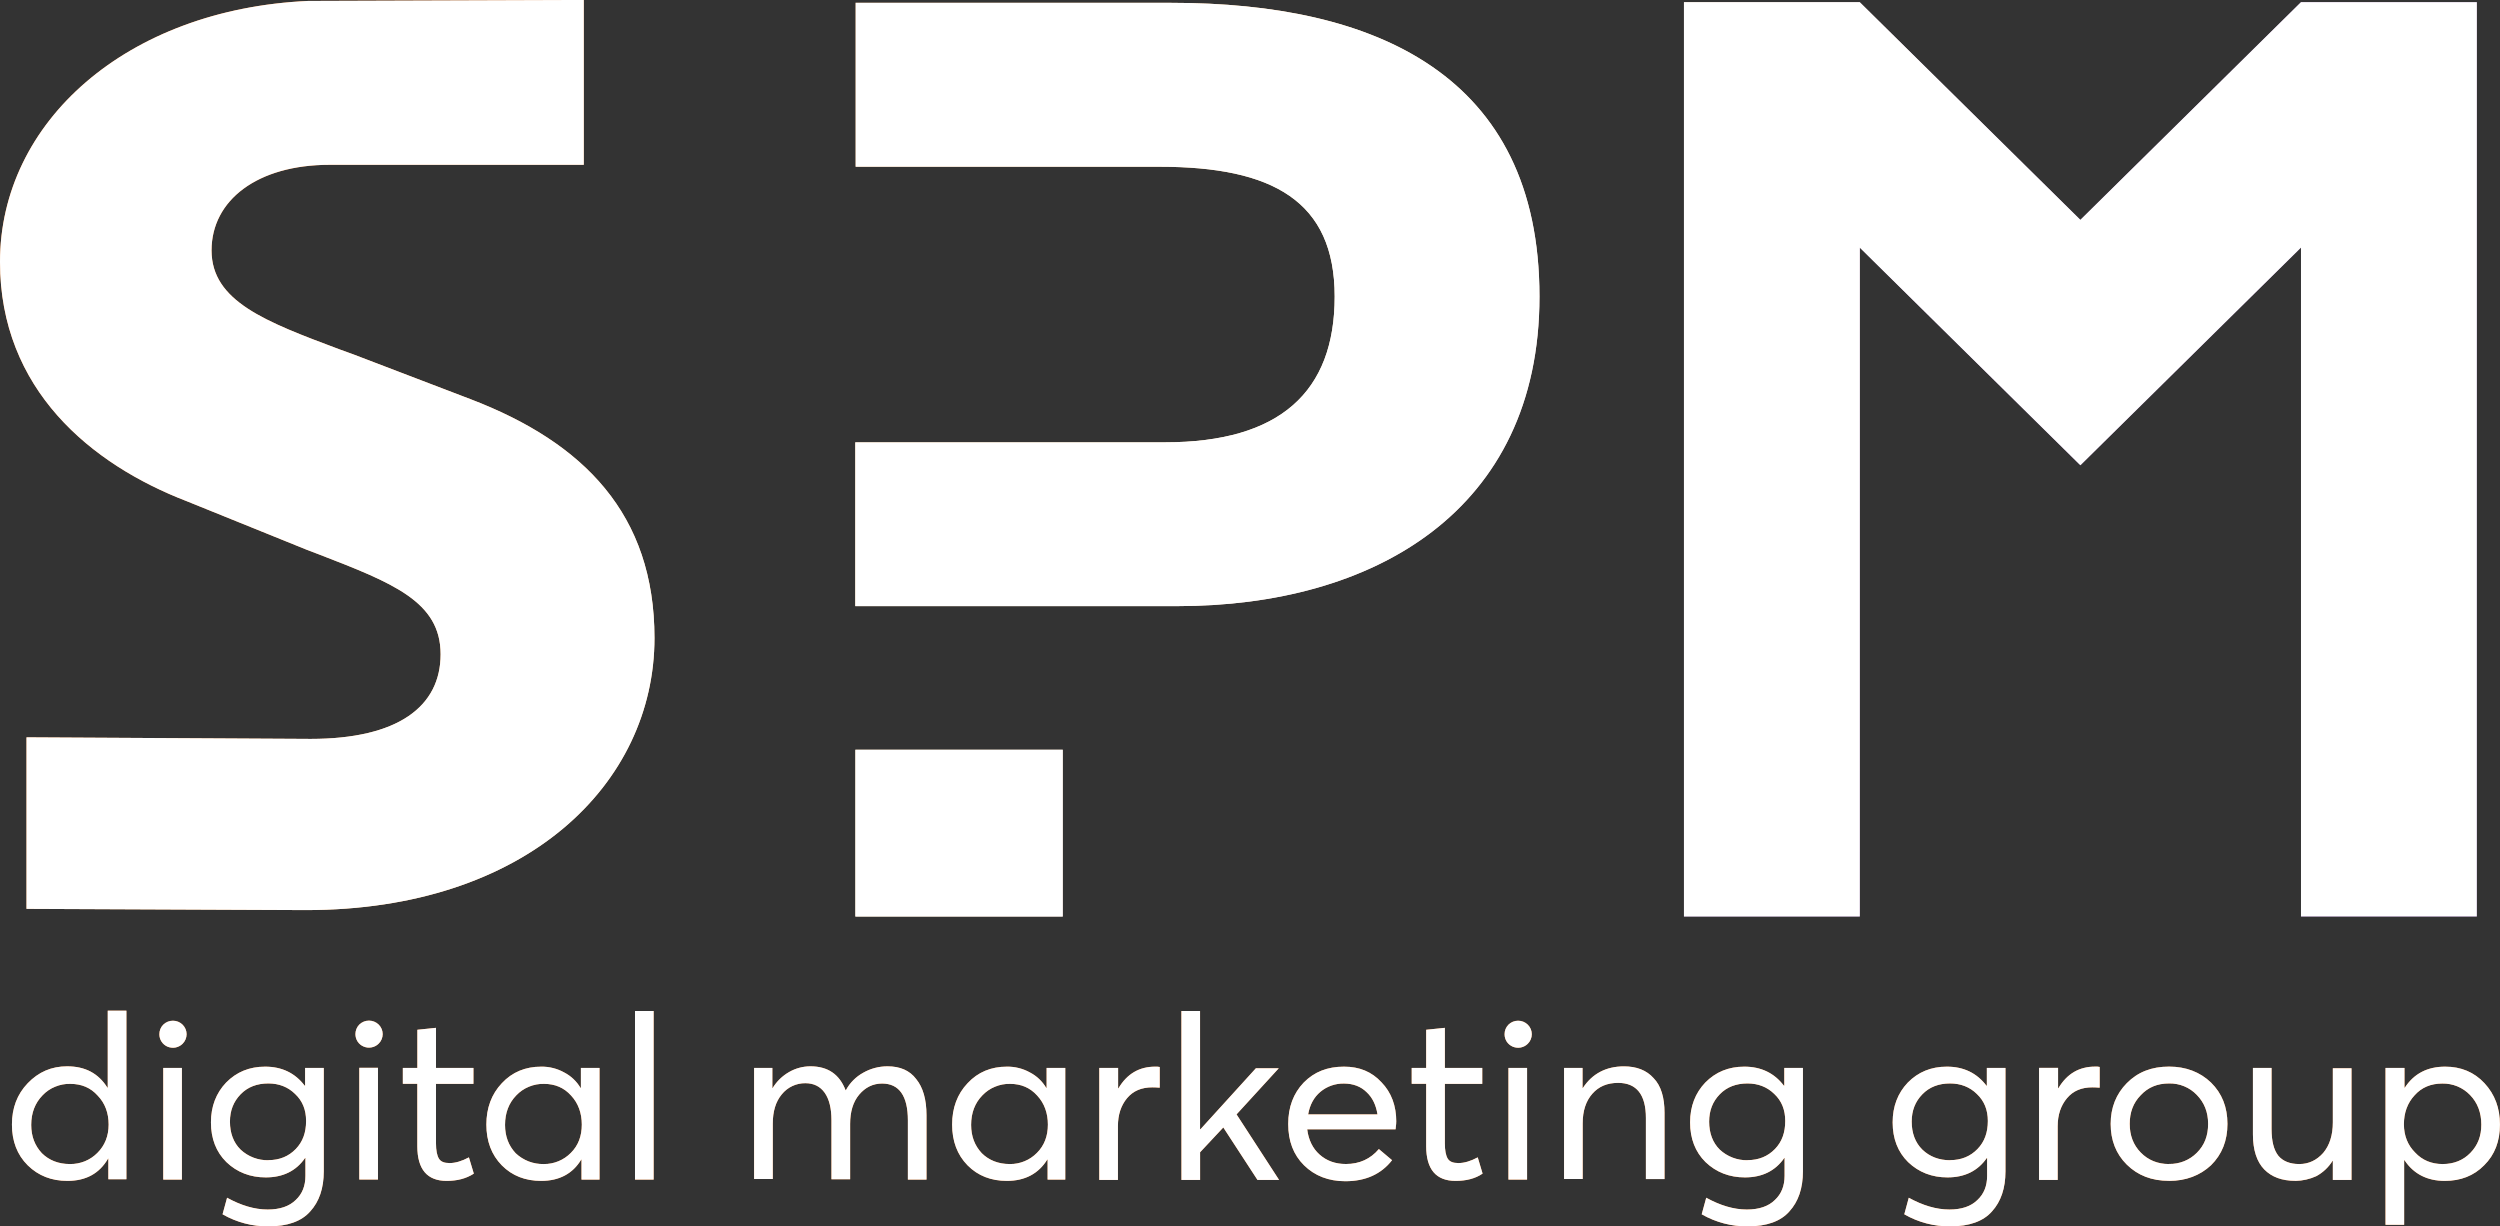 <?xml version="1.0" encoding="UTF-8"?> <svg xmlns="http://www.w3.org/2000/svg" width="53" height="26" viewBox="0 0 53 26" fill="none"><rect x="0" y="0" width="53" height="26" fill="#333333" stroke="none"/> <g clip-path="url(#clip0_75_1060)"> <path d="M7.481 7.509L9.984 8.466C12.377 9.384 13.875 10.902 13.875 13.526C13.875 16.616 11.161 19.294 6.483 19.294L0.562 19.268V15.631L6.586 15.665C8.439 15.665 9.341 14.977 9.341 13.871C9.341 12.751 8.329 12.36 6.743 11.746C6.668 11.72 6.585 11.685 6.511 11.658L3.96 10.626C1.928 9.843 0 8.257 0 5.552C0 2.584 2.687 0.196 6.53 0.02L12.376 -0.001V3.494H6.988C5.457 3.494 4.485 4.243 4.485 5.309C4.485 6.389 5.633 6.82 7.199 7.407C7.296 7.441 7.385 7.475 7.481 7.509ZM44.104 4.662L48.781 0.047H52.508V19.429H48.781V5.248L44.104 9.863L39.427 5.248V19.429H35.7V0.047H39.427L44.104 4.662ZM18.134 15.894V19.43H22.53V15.894H18.134ZM18.134 0.06H24.835C29.157 0.06 32.637 1.584 32.637 6.286C32.637 10.84 29.115 12.85 24.958 12.85H18.132V9.377H24.698C27.139 9.377 28.295 8.304 28.295 6.287C28.295 4.263 26.982 3.535 24.582 3.535H18.14V0.061L18.134 0.06Z" fill="url(#paint0_linear_75_1060)"></path> <path d="M7.481 7.509L9.984 8.466C12.377 9.384 13.875 10.902 13.875 13.526C13.875 16.616 11.161 19.294 6.483 19.294L0.562 19.268V15.631L6.586 15.665C8.439 15.665 9.341 14.977 9.341 13.871C9.341 12.751 8.329 12.36 6.743 11.746C6.668 11.72 6.585 11.685 6.511 11.658L3.96 10.626C1.928 9.843 0 8.257 0 5.552C0 2.584 2.687 0.196 6.53 0.02L12.376 -0.001V3.494H6.988C5.457 3.494 4.485 4.243 4.485 5.309C4.485 6.389 5.633 6.82 7.199 7.407C7.296 7.441 7.385 7.475 7.481 7.509ZM44.104 4.662L48.781 0.047H52.508V19.429H48.781V5.248L44.104 9.863L39.427 5.248V19.429H35.7V0.047H39.427L44.104 4.662ZM18.134 15.894V19.43H22.53V15.894H18.134ZM18.134 0.06H24.835C29.157 0.06 32.637 1.584 32.637 6.286C32.637 10.84 29.115 12.85 24.958 12.85H18.132V9.377H24.698C27.139 9.377 28.295 8.304 28.295 6.287C28.295 4.263 26.982 3.535 24.582 3.535H18.14V0.061L18.134 0.06Z" fill="white"></path> <path d="M1.429 25.035C1.094 25.035 0.814 24.927 0.588 24.705C0.363 24.482 0.253 24.192 0.253 23.841C0.253 23.49 0.362 23.2 0.588 22.964C0.815 22.728 1.088 22.606 1.423 22.606C1.806 22.606 2.086 22.755 2.277 23.058H2.284V21.426H2.68V25.001H2.297V24.563H2.291C2.106 24.881 1.819 25.035 1.429 25.035ZM1.484 24.678C1.592 24.679 1.699 24.659 1.799 24.619C1.899 24.578 1.989 24.518 2.064 24.442C2.222 24.285 2.303 24.084 2.303 23.841C2.303 23.598 2.228 23.389 2.071 23.227C1.921 23.059 1.728 22.978 1.49 22.978C1.38 22.975 1.271 22.996 1.17 23.038C1.068 23.079 0.977 23.142 0.902 23.221C0.744 23.383 0.662 23.592 0.662 23.848C0.662 24.091 0.738 24.287 0.888 24.448C1.039 24.597 1.237 24.678 1.484 24.678ZM3.871 22.128C3.831 22.168 3.779 22.195 3.723 22.207C3.667 22.218 3.608 22.212 3.555 22.191C3.502 22.169 3.457 22.132 3.426 22.085C3.394 22.037 3.378 21.982 3.379 21.925C3.378 21.85 3.407 21.777 3.461 21.723C3.515 21.669 3.589 21.639 3.666 21.639C3.743 21.639 3.817 21.669 3.871 21.723C3.925 21.777 3.956 21.849 3.956 21.925C3.956 22.001 3.925 22.074 3.871 22.128V22.128ZM3.461 22.64H3.856V25.008H3.461V22.64ZM5.696 25.999C5.352 26.003 5.015 25.914 4.718 25.743L4.814 25.392C5.108 25.554 5.395 25.642 5.675 25.642C5.935 25.642 6.133 25.574 6.27 25.439C6.407 25.311 6.475 25.142 6.475 24.927V24.549H6.468C6.277 24.826 5.997 24.961 5.634 24.961C5.306 24.961 5.025 24.853 4.8 24.637C4.581 24.422 4.472 24.138 4.472 23.794C4.472 23.456 4.581 23.174 4.793 22.951C5.012 22.728 5.285 22.613 5.62 22.613C5.976 22.613 6.256 22.748 6.461 23.018H6.468V22.64H6.864V24.833C6.864 25.19 6.768 25.474 6.576 25.683C6.393 25.892 6.092 25.999 5.696 25.999ZM5.689 24.595C5.928 24.595 6.12 24.514 6.27 24.359C6.42 24.204 6.489 24.008 6.489 23.765C6.489 23.529 6.414 23.34 6.256 23.192C6.106 23.044 5.914 22.969 5.689 22.969C5.449 22.969 5.251 23.044 5.101 23.199C4.951 23.354 4.875 23.543 4.875 23.779C4.875 24.022 4.95 24.224 5.101 24.372C5.259 24.52 5.471 24.601 5.689 24.597V24.595ZM8.028 22.125C7.987 22.166 7.936 22.193 7.88 22.204C7.823 22.216 7.765 22.21 7.712 22.188C7.659 22.167 7.614 22.13 7.582 22.082C7.551 22.035 7.535 21.98 7.535 21.923C7.535 21.847 7.564 21.775 7.617 21.721C7.672 21.667 7.745 21.637 7.822 21.637C7.899 21.637 7.973 21.667 8.028 21.721C8.082 21.774 8.113 21.847 8.113 21.923C8.113 21.999 8.082 22.072 8.028 22.125V22.125ZM7.617 22.638H8.013V25.006H7.617V22.638ZM9.469 25.035C9.059 25.035 8.847 24.792 8.847 24.3V22.977H8.54V22.64H8.848V21.831L9.243 21.79V22.64H10.037V22.978H9.243V24.239C9.243 24.387 9.264 24.495 9.305 24.563C9.346 24.63 9.421 24.657 9.531 24.657C9.654 24.657 9.79 24.617 9.941 24.536L10.045 24.881C9.88 24.988 9.689 25.035 9.469 25.035ZM11.472 25.035C11.137 25.035 10.857 24.927 10.638 24.705C10.419 24.482 10.311 24.192 10.311 23.841C10.311 23.49 10.421 23.194 10.639 22.964C10.858 22.728 11.139 22.613 11.474 22.613C11.644 22.611 11.811 22.653 11.959 22.735C12.105 22.81 12.226 22.925 12.308 23.065L12.315 23.059V22.64H12.71V25.008H12.328V24.583H12.322C12.144 24.881 11.857 25.035 11.474 25.035H11.472ZM11.527 24.678C11.634 24.679 11.74 24.659 11.839 24.618C11.938 24.578 12.027 24.517 12.101 24.442C12.26 24.285 12.334 24.084 12.334 23.841C12.334 23.598 12.259 23.389 12.108 23.227C11.958 23.059 11.766 22.978 11.534 22.978C11.424 22.975 11.315 22.996 11.214 23.038C11.113 23.079 11.021 23.142 10.946 23.221C10.788 23.383 10.707 23.592 10.707 23.848C10.707 24.091 10.782 24.287 10.932 24.448C11.011 24.523 11.105 24.582 11.207 24.622C11.309 24.661 11.418 24.68 11.528 24.678H11.527ZM13.462 21.433H13.857V25.008H13.462V21.433ZM15.979 22.64H16.374V23.065H16.381C16.466 22.925 16.586 22.809 16.729 22.727C16.866 22.648 17.022 22.606 17.181 22.606C17.55 22.606 17.796 22.775 17.926 23.112H17.933C18.017 22.956 18.145 22.827 18.302 22.741C18.458 22.652 18.635 22.606 18.815 22.606C19.081 22.606 19.286 22.694 19.423 22.876C19.567 23.051 19.642 23.308 19.642 23.645V25.008H19.247V23.753C19.247 23.233 19.062 22.971 18.7 22.971C18.508 22.971 18.344 23.052 18.214 23.207C18.084 23.362 18.023 23.571 18.023 23.827V25.001H17.627V23.747C17.627 23.497 17.579 23.301 17.483 23.166C17.388 23.032 17.251 22.964 17.073 22.964C16.977 22.963 16.882 22.984 16.796 23.025C16.709 23.066 16.634 23.126 16.574 23.2C16.444 23.356 16.383 23.564 16.383 23.821V24.995H15.987V22.64H15.979ZM21.346 25.035C21.011 25.035 20.731 24.927 20.512 24.705C20.293 24.482 20.185 24.192 20.185 23.841C20.185 23.49 20.294 23.194 20.513 22.964C20.732 22.728 21.012 22.613 21.347 22.613C21.517 22.611 21.685 22.653 21.833 22.735C21.979 22.81 22.099 22.925 22.181 23.065L22.188 23.059V22.64H22.584V25.008H22.209V24.583H22.202C22.018 24.881 21.73 25.035 21.347 25.035H21.346ZM21.408 24.678C21.515 24.679 21.621 24.659 21.72 24.618C21.819 24.578 21.908 24.517 21.982 24.442C22.14 24.285 22.215 24.084 22.215 23.841C22.215 23.598 22.14 23.389 21.989 23.227C21.839 23.059 21.646 22.978 21.415 22.978C21.305 22.975 21.196 22.996 21.095 23.038C20.994 23.079 20.903 23.142 20.828 23.22C20.669 23.382 20.588 23.591 20.588 23.848C20.588 24.09 20.663 24.286 20.814 24.448C20.965 24.597 21.163 24.678 21.409 24.678H21.408ZM23.309 22.64H23.704V23.072H23.711C23.895 22.762 24.155 22.613 24.49 22.613C24.522 22.611 24.555 22.614 24.586 22.62V23.059C24.504 23.052 24.456 23.052 24.428 23.052C24.202 23.052 24.024 23.126 23.894 23.281C23.765 23.436 23.7 23.633 23.7 23.875V25.015H23.305V22.64H23.309ZM25.046 21.433H25.441V23.935L25.448 23.942L26.625 22.647H27.11L26.215 23.625L27.117 25.015H26.659L25.934 23.902L25.442 24.428V25.015H25.047L25.046 21.433ZM29.6 23.78C29.6 23.812 29.598 23.843 29.593 23.875C29.592 23.897 29.59 23.92 29.586 23.942H27.713C27.74 24.165 27.83 24.347 27.973 24.475C28.124 24.61 28.308 24.677 28.534 24.677C28.821 24.677 29.054 24.57 29.232 24.36L29.512 24.596C29.28 24.893 28.951 25.042 28.521 25.042C28.165 25.042 27.871 24.927 27.645 24.704C27.42 24.48 27.31 24.192 27.31 23.828C27.31 23.47 27.42 23.18 27.638 22.951C27.864 22.721 28.144 22.613 28.493 22.613C28.821 22.613 29.081 22.721 29.286 22.943C29.498 23.16 29.601 23.443 29.601 23.78H29.6ZM28.971 23.153C28.848 23.032 28.683 22.971 28.492 22.971C28.31 22.968 28.132 23.03 27.993 23.146C27.856 23.261 27.767 23.423 27.733 23.625H29.203C29.17 23.423 29.095 23.268 28.971 23.153ZM30.858 25.035C30.447 25.035 30.235 24.792 30.235 24.3V22.977H29.928V22.64H30.235V21.831L30.631 21.79V22.64H31.424V22.978H30.631V24.239C30.631 24.387 30.651 24.495 30.692 24.563C30.733 24.63 30.809 24.657 30.918 24.657C31.041 24.657 31.178 24.617 31.328 24.536L31.431 24.88C31.276 24.988 31.079 25.035 30.859 25.035H30.858ZM32.389 22.128C32.349 22.168 32.298 22.195 32.241 22.207C32.185 22.218 32.127 22.212 32.074 22.191C32.021 22.169 31.976 22.132 31.944 22.085C31.913 22.037 31.896 21.982 31.897 21.925C31.896 21.85 31.926 21.777 31.979 21.723C32.033 21.669 32.107 21.639 32.184 21.639C32.261 21.639 32.335 21.669 32.389 21.723C32.444 21.777 32.474 21.849 32.474 21.925C32.474 22.001 32.444 22.074 32.389 22.128V22.128ZM31.979 22.64H32.374V25.008H31.979V22.64ZM33.155 22.64H33.55V23.065H33.557C33.755 22.762 34.05 22.607 34.427 22.607C34.694 22.607 34.906 22.688 35.056 22.856C35.214 23.018 35.288 23.268 35.288 23.592V24.996H34.893V23.7C34.893 23.207 34.695 22.957 34.305 22.957C34.073 22.957 33.895 23.032 33.758 23.187C33.621 23.342 33.553 23.551 33.553 23.814V24.995H33.158V22.64H33.155ZM37.054 25.999C36.711 26.003 36.373 25.914 36.076 25.743L36.172 25.392C36.466 25.554 36.753 25.642 37.033 25.642C37.293 25.642 37.492 25.574 37.628 25.439C37.765 25.311 37.833 25.142 37.833 24.927V24.549H37.827C37.635 24.826 37.355 24.961 36.992 24.961C36.664 24.961 36.384 24.853 36.158 24.637C35.939 24.422 35.83 24.138 35.83 23.794C35.83 23.456 35.939 23.174 36.151 22.951C36.37 22.728 36.644 22.613 36.979 22.613C37.334 22.613 37.615 22.748 37.82 23.018H37.827V22.64H38.222V24.833C38.222 25.19 38.126 25.474 37.934 25.683C37.751 25.892 37.451 25.999 37.054 25.999ZM37.047 24.595C37.286 24.595 37.478 24.514 37.629 24.359C37.779 24.204 37.847 24.008 37.847 23.765C37.847 23.529 37.772 23.34 37.615 23.192C37.464 23.044 37.272 22.969 37.047 22.969C36.808 22.969 36.609 23.044 36.459 23.199C36.309 23.354 36.234 23.543 36.234 23.779C36.234 24.022 36.309 24.224 36.459 24.372C36.618 24.52 36.829 24.601 37.047 24.597V24.595ZM41.348 25.999C41.005 26.003 40.667 25.914 40.371 25.743L40.466 25.392C40.76 25.554 41.048 25.642 41.328 25.642C41.587 25.642 41.786 25.574 41.922 25.439C42.059 25.311 42.127 25.142 42.127 24.927V24.549H42.121C41.929 24.826 41.649 24.961 41.286 24.961C40.958 24.961 40.678 24.853 40.452 24.637C40.233 24.422 40.124 24.138 40.124 23.794C40.124 23.456 40.233 23.174 40.445 22.951C40.664 22.728 40.938 22.613 41.273 22.613C41.629 22.613 41.909 22.748 42.114 23.018H42.121V22.64H42.516V24.833C42.516 25.19 42.42 25.474 42.229 25.683C42.046 25.892 41.745 25.999 41.348 25.999ZM41.341 24.595C41.581 24.595 41.772 24.514 41.923 24.359C42.073 24.204 42.142 24.008 42.142 23.765C42.142 23.529 42.066 23.34 41.909 23.192C41.759 23.044 41.566 22.969 41.341 22.969C41.102 22.969 40.904 23.044 40.754 23.199C40.603 23.354 40.528 23.543 40.528 23.779C40.528 24.022 40.603 24.224 40.754 24.372C40.91 24.522 41.109 24.597 41.341 24.597V24.595ZM43.235 22.639H43.631V23.07H43.638C43.822 22.76 44.082 22.612 44.417 22.612C44.449 22.61 44.481 22.612 44.513 22.619V23.059C44.431 23.052 44.383 23.052 44.355 23.052C44.129 23.052 43.951 23.126 43.821 23.281C43.691 23.436 43.623 23.632 43.623 23.875V25.015H43.228V22.64L43.235 22.639ZM45.984 25.034C45.615 25.034 45.321 24.919 45.088 24.69C44.856 24.46 44.746 24.17 44.746 23.826C44.746 23.483 44.862 23.192 45.088 22.963C45.321 22.727 45.615 22.612 45.984 22.612C46.34 22.612 46.641 22.727 46.873 22.95C47.106 23.179 47.222 23.47 47.222 23.827C47.222 24.184 47.106 24.474 46.873 24.704C46.641 24.921 46.34 25.035 45.984 25.035V25.034ZM45.984 24.676C46.093 24.678 46.202 24.658 46.303 24.618C46.404 24.577 46.496 24.517 46.572 24.44C46.736 24.278 46.812 24.076 46.812 23.826C46.812 23.576 46.73 23.374 46.572 23.212C46.497 23.133 46.406 23.071 46.304 23.029C46.203 22.987 46.094 22.967 45.984 22.969C45.738 22.969 45.54 23.05 45.383 23.219C45.224 23.381 45.15 23.583 45.15 23.826C45.15 24.069 45.225 24.271 45.383 24.433C45.54 24.595 45.745 24.678 45.984 24.678V24.676ZM48.665 25.034C48.377 25.034 48.159 24.953 48.001 24.791C47.844 24.629 47.762 24.379 47.762 24.049V22.64H48.157V23.936C48.157 24.192 48.205 24.381 48.301 24.502C48.397 24.617 48.547 24.678 48.745 24.678C48.944 24.678 49.114 24.597 49.252 24.442C49.388 24.28 49.456 24.064 49.456 23.794V22.647H49.852V25.015H49.456V24.61H49.45C49.366 24.746 49.248 24.857 49.107 24.934C48.968 24.998 48.818 25.032 48.665 25.035V25.034ZM50.58 22.64H50.975V23.059H50.982C51.174 22.762 51.461 22.613 51.837 22.613C52.172 22.613 52.452 22.728 52.671 22.964C52.89 23.2 52.999 23.49 52.999 23.841C52.999 24.192 52.89 24.482 52.664 24.704C52.446 24.927 52.165 25.035 51.83 25.035C51.454 25.035 51.167 24.886 50.975 24.596H50.968V25.966H50.573V22.64H50.58ZM51.783 24.678C52.023 24.678 52.221 24.597 52.371 24.442C52.53 24.28 52.604 24.084 52.604 23.841C52.604 23.585 52.522 23.376 52.365 23.214C52.289 23.135 52.198 23.073 52.097 23.031C51.995 22.989 51.886 22.969 51.777 22.971C51.537 22.971 51.339 23.052 51.189 23.221C51.038 23.383 50.963 23.592 50.963 23.834C50.963 24.077 51.045 24.28 51.202 24.435C51.352 24.597 51.55 24.678 51.783 24.678H51.783Z" fill="url(#paint1_linear_75_1060)"></path> <path d="M1.429 25.035C1.094 25.035 0.814 24.927 0.588 24.705C0.363 24.482 0.253 24.192 0.253 23.841C0.253 23.49 0.362 23.2 0.588 22.964C0.815 22.728 1.088 22.606 1.423 22.606C1.806 22.606 2.086 22.755 2.277 23.058H2.284V21.426H2.68V25.001H2.297V24.563H2.291C2.106 24.881 1.819 25.035 1.429 25.035ZM1.484 24.678C1.592 24.679 1.699 24.659 1.799 24.619C1.899 24.578 1.989 24.518 2.064 24.442C2.222 24.285 2.303 24.084 2.303 23.841C2.303 23.598 2.228 23.389 2.071 23.227C1.921 23.059 1.728 22.978 1.49 22.978C1.38 22.975 1.271 22.996 1.17 23.038C1.068 23.079 0.977 23.142 0.902 23.221C0.744 23.383 0.662 23.592 0.662 23.848C0.662 24.091 0.738 24.287 0.888 24.448C1.039 24.597 1.237 24.678 1.484 24.678ZM3.871 22.128C3.831 22.168 3.779 22.195 3.723 22.207C3.667 22.218 3.608 22.212 3.555 22.191C3.502 22.169 3.457 22.132 3.426 22.085C3.394 22.037 3.378 21.982 3.379 21.925C3.378 21.85 3.407 21.777 3.461 21.723C3.515 21.669 3.589 21.639 3.666 21.639C3.743 21.639 3.817 21.669 3.871 21.723C3.925 21.777 3.956 21.849 3.956 21.925C3.956 22.001 3.925 22.074 3.871 22.128V22.128ZM3.461 22.64H3.856V25.008H3.461V22.64ZM5.696 25.999C5.352 26.003 5.015 25.914 4.718 25.743L4.814 25.392C5.108 25.554 5.395 25.642 5.675 25.642C5.935 25.642 6.133 25.574 6.27 25.439C6.407 25.311 6.475 25.142 6.475 24.927V24.549H6.468C6.277 24.826 5.997 24.961 5.634 24.961C5.306 24.961 5.025 24.853 4.8 24.637C4.581 24.422 4.472 24.138 4.472 23.794C4.472 23.456 4.581 23.174 4.793 22.951C5.012 22.728 5.285 22.613 5.62 22.613C5.976 22.613 6.256 22.748 6.461 23.018H6.468V22.64H6.864V24.833C6.864 25.19 6.768 25.474 6.576 25.683C6.393 25.892 6.092 25.999 5.696 25.999ZM5.689 24.595C5.928 24.595 6.12 24.514 6.27 24.359C6.42 24.204 6.489 24.008 6.489 23.765C6.489 23.529 6.414 23.34 6.256 23.192C6.106 23.044 5.914 22.969 5.689 22.969C5.449 22.969 5.251 23.044 5.101 23.199C4.951 23.354 4.875 23.543 4.875 23.779C4.875 24.022 4.95 24.224 5.101 24.372C5.259 24.52 5.471 24.601 5.689 24.597V24.595ZM8.028 22.125C7.987 22.166 7.936 22.193 7.88 22.204C7.823 22.216 7.765 22.21 7.712 22.188C7.659 22.167 7.614 22.13 7.582 22.082C7.551 22.035 7.535 21.98 7.535 21.923C7.535 21.847 7.564 21.775 7.617 21.721C7.672 21.667 7.745 21.637 7.822 21.637C7.899 21.637 7.973 21.667 8.028 21.721C8.082 21.774 8.113 21.847 8.113 21.923C8.113 21.999 8.082 22.072 8.028 22.125V22.125ZM7.617 22.638H8.013V25.006H7.617V22.638ZM9.469 25.035C9.059 25.035 8.847 24.792 8.847 24.3V22.977H8.54V22.64H8.848V21.831L9.243 21.79V22.64H10.037V22.978H9.243V24.239C9.243 24.387 9.264 24.495 9.305 24.563C9.346 24.63 9.421 24.657 9.531 24.657C9.654 24.657 9.79 24.617 9.941 24.536L10.045 24.881C9.88 24.988 9.689 25.035 9.469 25.035ZM11.472 25.035C11.137 25.035 10.857 24.927 10.638 24.705C10.419 24.482 10.311 24.192 10.311 23.841C10.311 23.49 10.421 23.194 10.639 22.964C10.858 22.728 11.139 22.613 11.474 22.613C11.644 22.611 11.811 22.653 11.959 22.735C12.105 22.81 12.226 22.925 12.308 23.065L12.315 23.059V22.64H12.71V25.008H12.328V24.583H12.322C12.144 24.881 11.857 25.035 11.474 25.035H11.472ZM11.527 24.678C11.634 24.679 11.74 24.659 11.839 24.618C11.938 24.578 12.027 24.517 12.101 24.442C12.26 24.285 12.334 24.084 12.334 23.841C12.334 23.598 12.259 23.389 12.108 23.227C11.958 23.059 11.766 22.978 11.534 22.978C11.424 22.975 11.315 22.996 11.214 23.038C11.113 23.079 11.021 23.142 10.946 23.221C10.788 23.383 10.707 23.592 10.707 23.848C10.707 24.091 10.782 24.287 10.932 24.448C11.011 24.523 11.105 24.582 11.207 24.622C11.309 24.661 11.418 24.68 11.528 24.678H11.527ZM13.462 21.433H13.857V25.008H13.462V21.433ZM15.979 22.64H16.374V23.065H16.381C16.466 22.925 16.586 22.809 16.729 22.727C16.866 22.648 17.022 22.606 17.181 22.606C17.55 22.606 17.796 22.775 17.926 23.112H17.933C18.017 22.956 18.145 22.827 18.302 22.741C18.458 22.652 18.635 22.606 18.815 22.606C19.081 22.606 19.286 22.694 19.423 22.876C19.567 23.051 19.642 23.308 19.642 23.645V25.008H19.247V23.753C19.247 23.233 19.062 22.971 18.7 22.971C18.508 22.971 18.344 23.052 18.214 23.207C18.084 23.362 18.023 23.571 18.023 23.827V25.001H17.627V23.747C17.627 23.497 17.579 23.301 17.483 23.166C17.388 23.032 17.251 22.964 17.073 22.964C16.977 22.963 16.882 22.984 16.796 23.025C16.709 23.066 16.634 23.126 16.574 23.2C16.444 23.356 16.383 23.564 16.383 23.821V24.995H15.987V22.64H15.979ZM21.346 25.035C21.011 25.035 20.731 24.927 20.512 24.705C20.293 24.482 20.185 24.192 20.185 23.841C20.185 23.49 20.294 23.194 20.513 22.964C20.732 22.728 21.012 22.613 21.347 22.613C21.517 22.611 21.685 22.653 21.833 22.735C21.979 22.81 22.099 22.925 22.181 23.065L22.188 23.059V22.64H22.584V25.008H22.209V24.583H22.202C22.018 24.881 21.73 25.035 21.347 25.035H21.346ZM21.408 24.678C21.515 24.679 21.621 24.659 21.72 24.618C21.819 24.578 21.908 24.517 21.982 24.442C22.14 24.285 22.215 24.084 22.215 23.841C22.215 23.598 22.14 23.389 21.989 23.227C21.839 23.059 21.646 22.978 21.415 22.978C21.305 22.975 21.196 22.996 21.095 23.038C20.994 23.079 20.903 23.142 20.828 23.22C20.669 23.382 20.588 23.591 20.588 23.848C20.588 24.09 20.663 24.286 20.814 24.448C20.965 24.597 21.163 24.678 21.409 24.678H21.408ZM23.309 22.64H23.704V23.072H23.711C23.895 22.762 24.155 22.613 24.49 22.613C24.522 22.611 24.555 22.614 24.586 22.62V23.059C24.504 23.052 24.456 23.052 24.428 23.052C24.202 23.052 24.024 23.126 23.894 23.281C23.765 23.436 23.7 23.633 23.7 23.875V25.015H23.305V22.64H23.309ZM25.046 21.433H25.441V23.935L25.448 23.942L26.625 22.647H27.11L26.215 23.625L27.117 25.015H26.659L25.934 23.902L25.442 24.428V25.015H25.047L25.046 21.433ZM29.6 23.78C29.6 23.812 29.598 23.843 29.593 23.875C29.592 23.897 29.59 23.92 29.586 23.942H27.713C27.74 24.165 27.83 24.347 27.973 24.475C28.124 24.61 28.308 24.677 28.534 24.677C28.821 24.677 29.054 24.57 29.232 24.36L29.512 24.596C29.28 24.893 28.951 25.042 28.521 25.042C28.165 25.042 27.871 24.927 27.645 24.704C27.42 24.48 27.31 24.192 27.31 23.828C27.31 23.47 27.42 23.18 27.638 22.951C27.864 22.721 28.144 22.613 28.493 22.613C28.821 22.613 29.081 22.721 29.286 22.943C29.498 23.16 29.601 23.443 29.601 23.78H29.6ZM28.971 23.153C28.848 23.032 28.683 22.971 28.492 22.971C28.31 22.968 28.132 23.03 27.993 23.146C27.856 23.261 27.767 23.423 27.733 23.625H29.203C29.17 23.423 29.095 23.268 28.971 23.153ZM30.858 25.035C30.447 25.035 30.235 24.792 30.235 24.3V22.977H29.928V22.64H30.235V21.831L30.631 21.79V22.64H31.424V22.978H30.631V24.239C30.631 24.387 30.651 24.495 30.692 24.563C30.733 24.63 30.809 24.657 30.918 24.657C31.041 24.657 31.178 24.617 31.328 24.536L31.431 24.88C31.276 24.988 31.079 25.035 30.859 25.035H30.858ZM32.389 22.128C32.349 22.168 32.298 22.195 32.241 22.207C32.185 22.218 32.127 22.212 32.074 22.191C32.021 22.169 31.976 22.132 31.944 22.085C31.913 22.037 31.896 21.982 31.897 21.925C31.896 21.85 31.926 21.777 31.979 21.723C32.033 21.669 32.107 21.639 32.184 21.639C32.261 21.639 32.335 21.669 32.389 21.723C32.444 21.777 32.474 21.849 32.474 21.925C32.474 22.001 32.444 22.074 32.389 22.128V22.128ZM31.979 22.64H32.374V25.008H31.979V22.64ZM33.155 22.64H33.55V23.065H33.557C33.755 22.762 34.05 22.607 34.427 22.607C34.694 22.607 34.906 22.688 35.056 22.856C35.214 23.018 35.288 23.268 35.288 23.592V24.996H34.893V23.7C34.893 23.207 34.695 22.957 34.305 22.957C34.073 22.957 33.895 23.032 33.758 23.187C33.621 23.342 33.553 23.551 33.553 23.814V24.995H33.158V22.64H33.155ZM37.054 25.999C36.711 26.003 36.373 25.914 36.076 25.743L36.172 25.392C36.466 25.554 36.753 25.642 37.033 25.642C37.293 25.642 37.492 25.574 37.628 25.439C37.765 25.311 37.833 25.142 37.833 24.927V24.549H37.827C37.635 24.826 37.355 24.961 36.992 24.961C36.664 24.961 36.384 24.853 36.158 24.637C35.939 24.422 35.83 24.138 35.83 23.794C35.83 23.456 35.939 23.174 36.151 22.951C36.37 22.728 36.644 22.613 36.979 22.613C37.334 22.613 37.615 22.748 37.82 23.018H37.827V22.64H38.222V24.833C38.222 25.19 38.126 25.474 37.934 25.683C37.751 25.892 37.451 25.999 37.054 25.999ZM37.047 24.595C37.286 24.595 37.478 24.514 37.629 24.359C37.779 24.204 37.847 24.008 37.847 23.765C37.847 23.529 37.772 23.34 37.615 23.192C37.464 23.044 37.272 22.969 37.047 22.969C36.808 22.969 36.609 23.044 36.459 23.199C36.309 23.354 36.234 23.543 36.234 23.779C36.234 24.022 36.309 24.224 36.459 24.372C36.618 24.52 36.829 24.601 37.047 24.597V24.595ZM41.348 25.999C41.005 26.003 40.667 25.914 40.371 25.743L40.466 25.392C40.76 25.554 41.048 25.642 41.328 25.642C41.587 25.642 41.786 25.574 41.922 25.439C42.059 25.311 42.127 25.142 42.127 24.927V24.549H42.121C41.929 24.826 41.649 24.961 41.286 24.961C40.958 24.961 40.678 24.853 40.452 24.637C40.233 24.422 40.124 24.138 40.124 23.794C40.124 23.456 40.233 23.174 40.445 22.951C40.664 22.728 40.938 22.613 41.273 22.613C41.629 22.613 41.909 22.748 42.114 23.018H42.121V22.64H42.516V24.833C42.516 25.19 42.42 25.474 42.229 25.683C42.046 25.892 41.745 25.999 41.348 25.999ZM41.341 24.595C41.581 24.595 41.772 24.514 41.923 24.359C42.073 24.204 42.142 24.008 42.142 23.765C42.142 23.529 42.066 23.34 41.909 23.192C41.759 23.044 41.566 22.969 41.341 22.969C41.102 22.969 40.904 23.044 40.754 23.199C40.603 23.354 40.528 23.543 40.528 23.779C40.528 24.022 40.603 24.224 40.754 24.372C40.91 24.522 41.109 24.597 41.341 24.597V24.595ZM43.235 22.639H43.631V23.07H43.638C43.822 22.76 44.082 22.612 44.417 22.612C44.449 22.61 44.481 22.612 44.513 22.619V23.059C44.431 23.052 44.383 23.052 44.355 23.052C44.129 23.052 43.951 23.126 43.821 23.281C43.691 23.436 43.623 23.632 43.623 23.875V25.015H43.228V22.64L43.235 22.639ZM45.984 25.034C45.615 25.034 45.321 24.919 45.088 24.69C44.856 24.46 44.746 24.17 44.746 23.826C44.746 23.483 44.862 23.192 45.088 22.963C45.321 22.727 45.615 22.612 45.984 22.612C46.34 22.612 46.641 22.727 46.873 22.95C47.106 23.179 47.222 23.47 47.222 23.827C47.222 24.184 47.106 24.474 46.873 24.704C46.641 24.921 46.34 25.035 45.984 25.035V25.034ZM45.984 24.676C46.093 24.678 46.202 24.658 46.303 24.618C46.404 24.577 46.496 24.517 46.572 24.44C46.736 24.278 46.812 24.076 46.812 23.826C46.812 23.576 46.73 23.374 46.572 23.212C46.497 23.133 46.406 23.071 46.304 23.029C46.203 22.987 46.094 22.967 45.984 22.969C45.738 22.969 45.54 23.05 45.383 23.219C45.224 23.381 45.15 23.583 45.15 23.826C45.15 24.069 45.225 24.271 45.383 24.433C45.54 24.595 45.745 24.678 45.984 24.678V24.676ZM48.665 25.034C48.377 25.034 48.159 24.953 48.001 24.791C47.844 24.629 47.762 24.379 47.762 24.049V22.64H48.157V23.936C48.157 24.192 48.205 24.381 48.301 24.502C48.397 24.617 48.547 24.678 48.745 24.678C48.944 24.678 49.114 24.597 49.252 24.442C49.388 24.28 49.456 24.064 49.456 23.794V22.647H49.852V25.015H49.456V24.61H49.45C49.366 24.746 49.248 24.857 49.107 24.934C48.968 24.998 48.818 25.032 48.665 25.035V25.034ZM50.58 22.64H50.975V23.059H50.982C51.174 22.762 51.461 22.613 51.837 22.613C52.172 22.613 52.452 22.728 52.671 22.964C52.89 23.2 52.999 23.49 52.999 23.841C52.999 24.192 52.89 24.482 52.664 24.704C52.446 24.927 52.165 25.035 51.83 25.035C51.454 25.035 51.167 24.886 50.975 24.596H50.968V25.966H50.573V22.64H50.58ZM51.783 24.678C52.023 24.678 52.221 24.597 52.371 24.442C52.53 24.28 52.604 24.084 52.604 23.841C52.604 23.585 52.522 23.376 52.365 23.214C52.289 23.135 52.198 23.073 52.097 23.031C51.995 22.989 51.886 22.969 51.777 22.971C51.537 22.971 51.339 23.052 51.189 23.221C51.038 23.383 50.963 23.592 50.963 23.834C50.963 24.077 51.045 24.28 51.202 24.435C51.352 24.597 51.55 24.678 51.783 24.678H51.783Z" fill="white"></path> </g> <defs> <linearGradient id="paint0_linear_75_1060" x1="44.035" y1="22.687" x2="6.143" y2="-6.297" gradientUnits="userSpaceOnUse"> <stop stop-color="#905CAE"></stop> <stop offset="0.25" stop-color="#D5AEDC"></stop> <stop offset="0.49" stop-color="#FFE1B1"></stop> <stop offset="0.88" stop-color="#FF9548"></stop> </linearGradient> <linearGradient id="paint1_linear_75_1060" x1="61095.7" y1="11272.6" x2="60946.3" y2="7009.22" gradientUnits="userSpaceOnUse"> <stop stop-color="#905CAE"></stop> <stop offset="0.25" stop-color="#D5AEDC"></stop> <stop offset="0.49" stop-color="#FFE1B1"></stop> <stop offset="0.88" stop-color="#FF9548"></stop> </linearGradient> <clipPath id="clip0_75_1060"> <rect width="53" height="26" fill="white"></rect> </clipPath> </defs> </svg> 